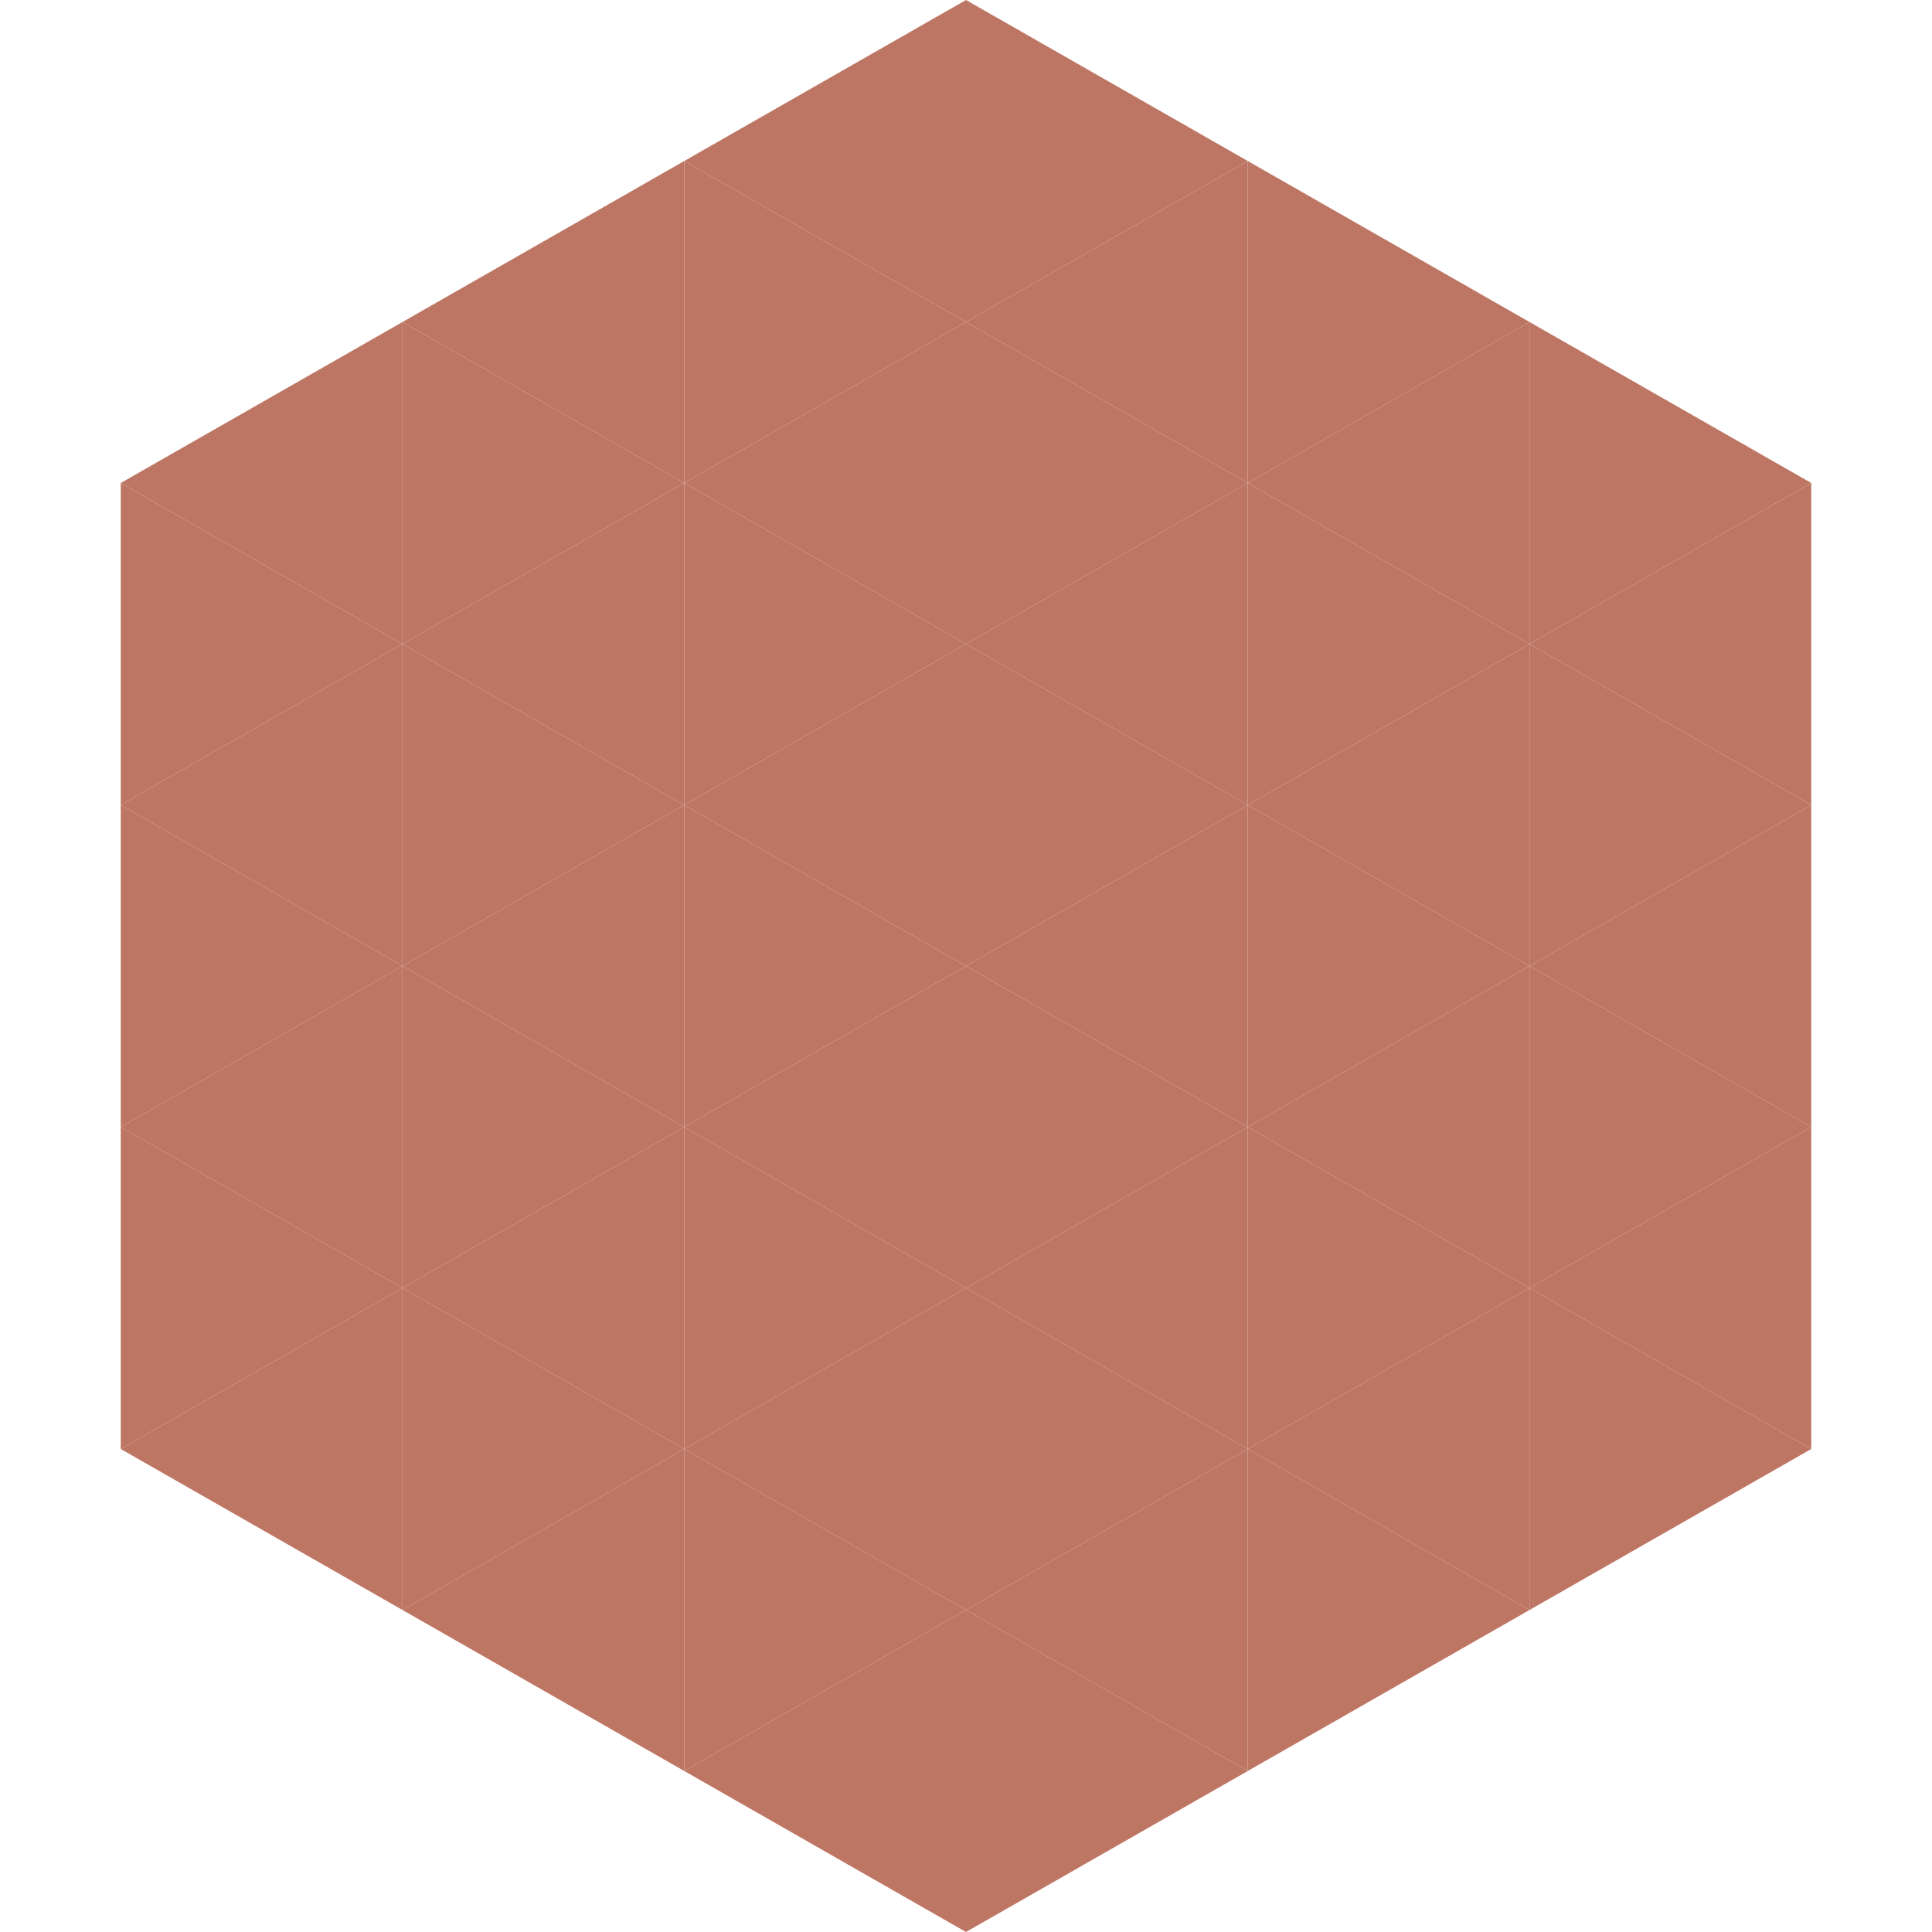 <?xml version="1.0"?>
<!-- Generated by SVGo -->
<svg width="240" height="240"
     xmlns="http://www.w3.org/2000/svg"
     xmlns:xlink="http://www.w3.org/1999/xlink">
<polygon points="50,40 15,60 50,80" style="fill:rgb(190,118,100)" />
<polygon points="190,40 225,60 190,80" style="fill:rgb(190,118,100)" />
<polygon points="15,60 50,80 15,100" style="fill:rgb(190,118,100)" />
<polygon points="225,60 190,80 225,100" style="fill:rgb(190,118,100)" />
<polygon points="50,80 15,100 50,120" style="fill:rgb(190,118,100)" />
<polygon points="190,80 225,100 190,120" style="fill:rgb(190,118,100)" />
<polygon points="15,100 50,120 15,140" style="fill:rgb(190,118,100)" />
<polygon points="225,100 190,120 225,140" style="fill:rgb(190,118,100)" />
<polygon points="50,120 15,140 50,160" style="fill:rgb(190,118,100)" />
<polygon points="190,120 225,140 190,160" style="fill:rgb(190,118,100)" />
<polygon points="15,140 50,160 15,180" style="fill:rgb(190,118,100)" />
<polygon points="225,140 190,160 225,180" style="fill:rgb(190,118,100)" />
<polygon points="50,160 15,180 50,200" style="fill:rgb(190,118,100)" />
<polygon points="190,160 225,180 190,200" style="fill:rgb(190,118,100)" />
<polygon points="15,180 50,200 15,220" style="fill:rgb(255,255,255); fill-opacity:0" />
<polygon points="225,180 190,200 225,220" style="fill:rgb(255,255,255); fill-opacity:0" />
<polygon points="50,0 85,20 50,40" style="fill:rgb(255,255,255); fill-opacity:0" />
<polygon points="190,0 155,20 190,40" style="fill:rgb(255,255,255); fill-opacity:0" />
<polygon points="85,20 50,40 85,60" style="fill:rgb(190,118,100)" />
<polygon points="155,20 190,40 155,60" style="fill:rgb(190,118,100)" />
<polygon points="50,40 85,60 50,80" style="fill:rgb(190,118,100)" />
<polygon points="190,40 155,60 190,80" style="fill:rgb(190,118,100)" />
<polygon points="85,60 50,80 85,100" style="fill:rgb(190,118,100)" />
<polygon points="155,60 190,80 155,100" style="fill:rgb(190,118,100)" />
<polygon points="50,80 85,100 50,120" style="fill:rgb(190,118,100)" />
<polygon points="190,80 155,100 190,120" style="fill:rgb(190,118,100)" />
<polygon points="85,100 50,120 85,140" style="fill:rgb(190,118,100)" />
<polygon points="155,100 190,120 155,140" style="fill:rgb(190,118,100)" />
<polygon points="50,120 85,140 50,160" style="fill:rgb(190,118,100)" />
<polygon points="190,120 155,140 190,160" style="fill:rgb(190,118,100)" />
<polygon points="85,140 50,160 85,180" style="fill:rgb(190,118,100)" />
<polygon points="155,140 190,160 155,180" style="fill:rgb(190,118,100)" />
<polygon points="50,160 85,180 50,200" style="fill:rgb(190,118,100)" />
<polygon points="190,160 155,180 190,200" style="fill:rgb(190,118,100)" />
<polygon points="85,180 50,200 85,220" style="fill:rgb(190,118,100)" />
<polygon points="155,180 190,200 155,220" style="fill:rgb(190,118,100)" />
<polygon points="120,0 85,20 120,40" style="fill:rgb(190,118,100)" />
<polygon points="120,0 155,20 120,40" style="fill:rgb(190,118,100)" />
<polygon points="85,20 120,40 85,60" style="fill:rgb(190,118,100)" />
<polygon points="155,20 120,40 155,60" style="fill:rgb(190,118,100)" />
<polygon points="120,40 85,60 120,80" style="fill:rgb(190,118,100)" />
<polygon points="120,40 155,60 120,80" style="fill:rgb(190,118,100)" />
<polygon points="85,60 120,80 85,100" style="fill:rgb(190,118,100)" />
<polygon points="155,60 120,80 155,100" style="fill:rgb(190,118,100)" />
<polygon points="120,80 85,100 120,120" style="fill:rgb(190,118,100)" />
<polygon points="120,80 155,100 120,120" style="fill:rgb(190,118,100)" />
<polygon points="85,100 120,120 85,140" style="fill:rgb(190,118,100)" />
<polygon points="155,100 120,120 155,140" style="fill:rgb(190,118,100)" />
<polygon points="120,120 85,140 120,160" style="fill:rgb(190,118,100)" />
<polygon points="120,120 155,140 120,160" style="fill:rgb(190,118,100)" />
<polygon points="85,140 120,160 85,180" style="fill:rgb(190,118,100)" />
<polygon points="155,140 120,160 155,180" style="fill:rgb(190,118,100)" />
<polygon points="120,160 85,180 120,200" style="fill:rgb(190,118,100)" />
<polygon points="120,160 155,180 120,200" style="fill:rgb(190,118,100)" />
<polygon points="85,180 120,200 85,220" style="fill:rgb(190,118,100)" />
<polygon points="155,180 120,200 155,220" style="fill:rgb(190,118,100)" />
<polygon points="120,200 85,220 120,240" style="fill:rgb(190,118,100)" />
<polygon points="120,200 155,220 120,240" style="fill:rgb(190,118,100)" />
<polygon points="85,220 120,240 85,260" style="fill:rgb(255,255,255); fill-opacity:0" />
<polygon points="155,220 120,240 155,260" style="fill:rgb(255,255,255); fill-opacity:0" />
</svg>
